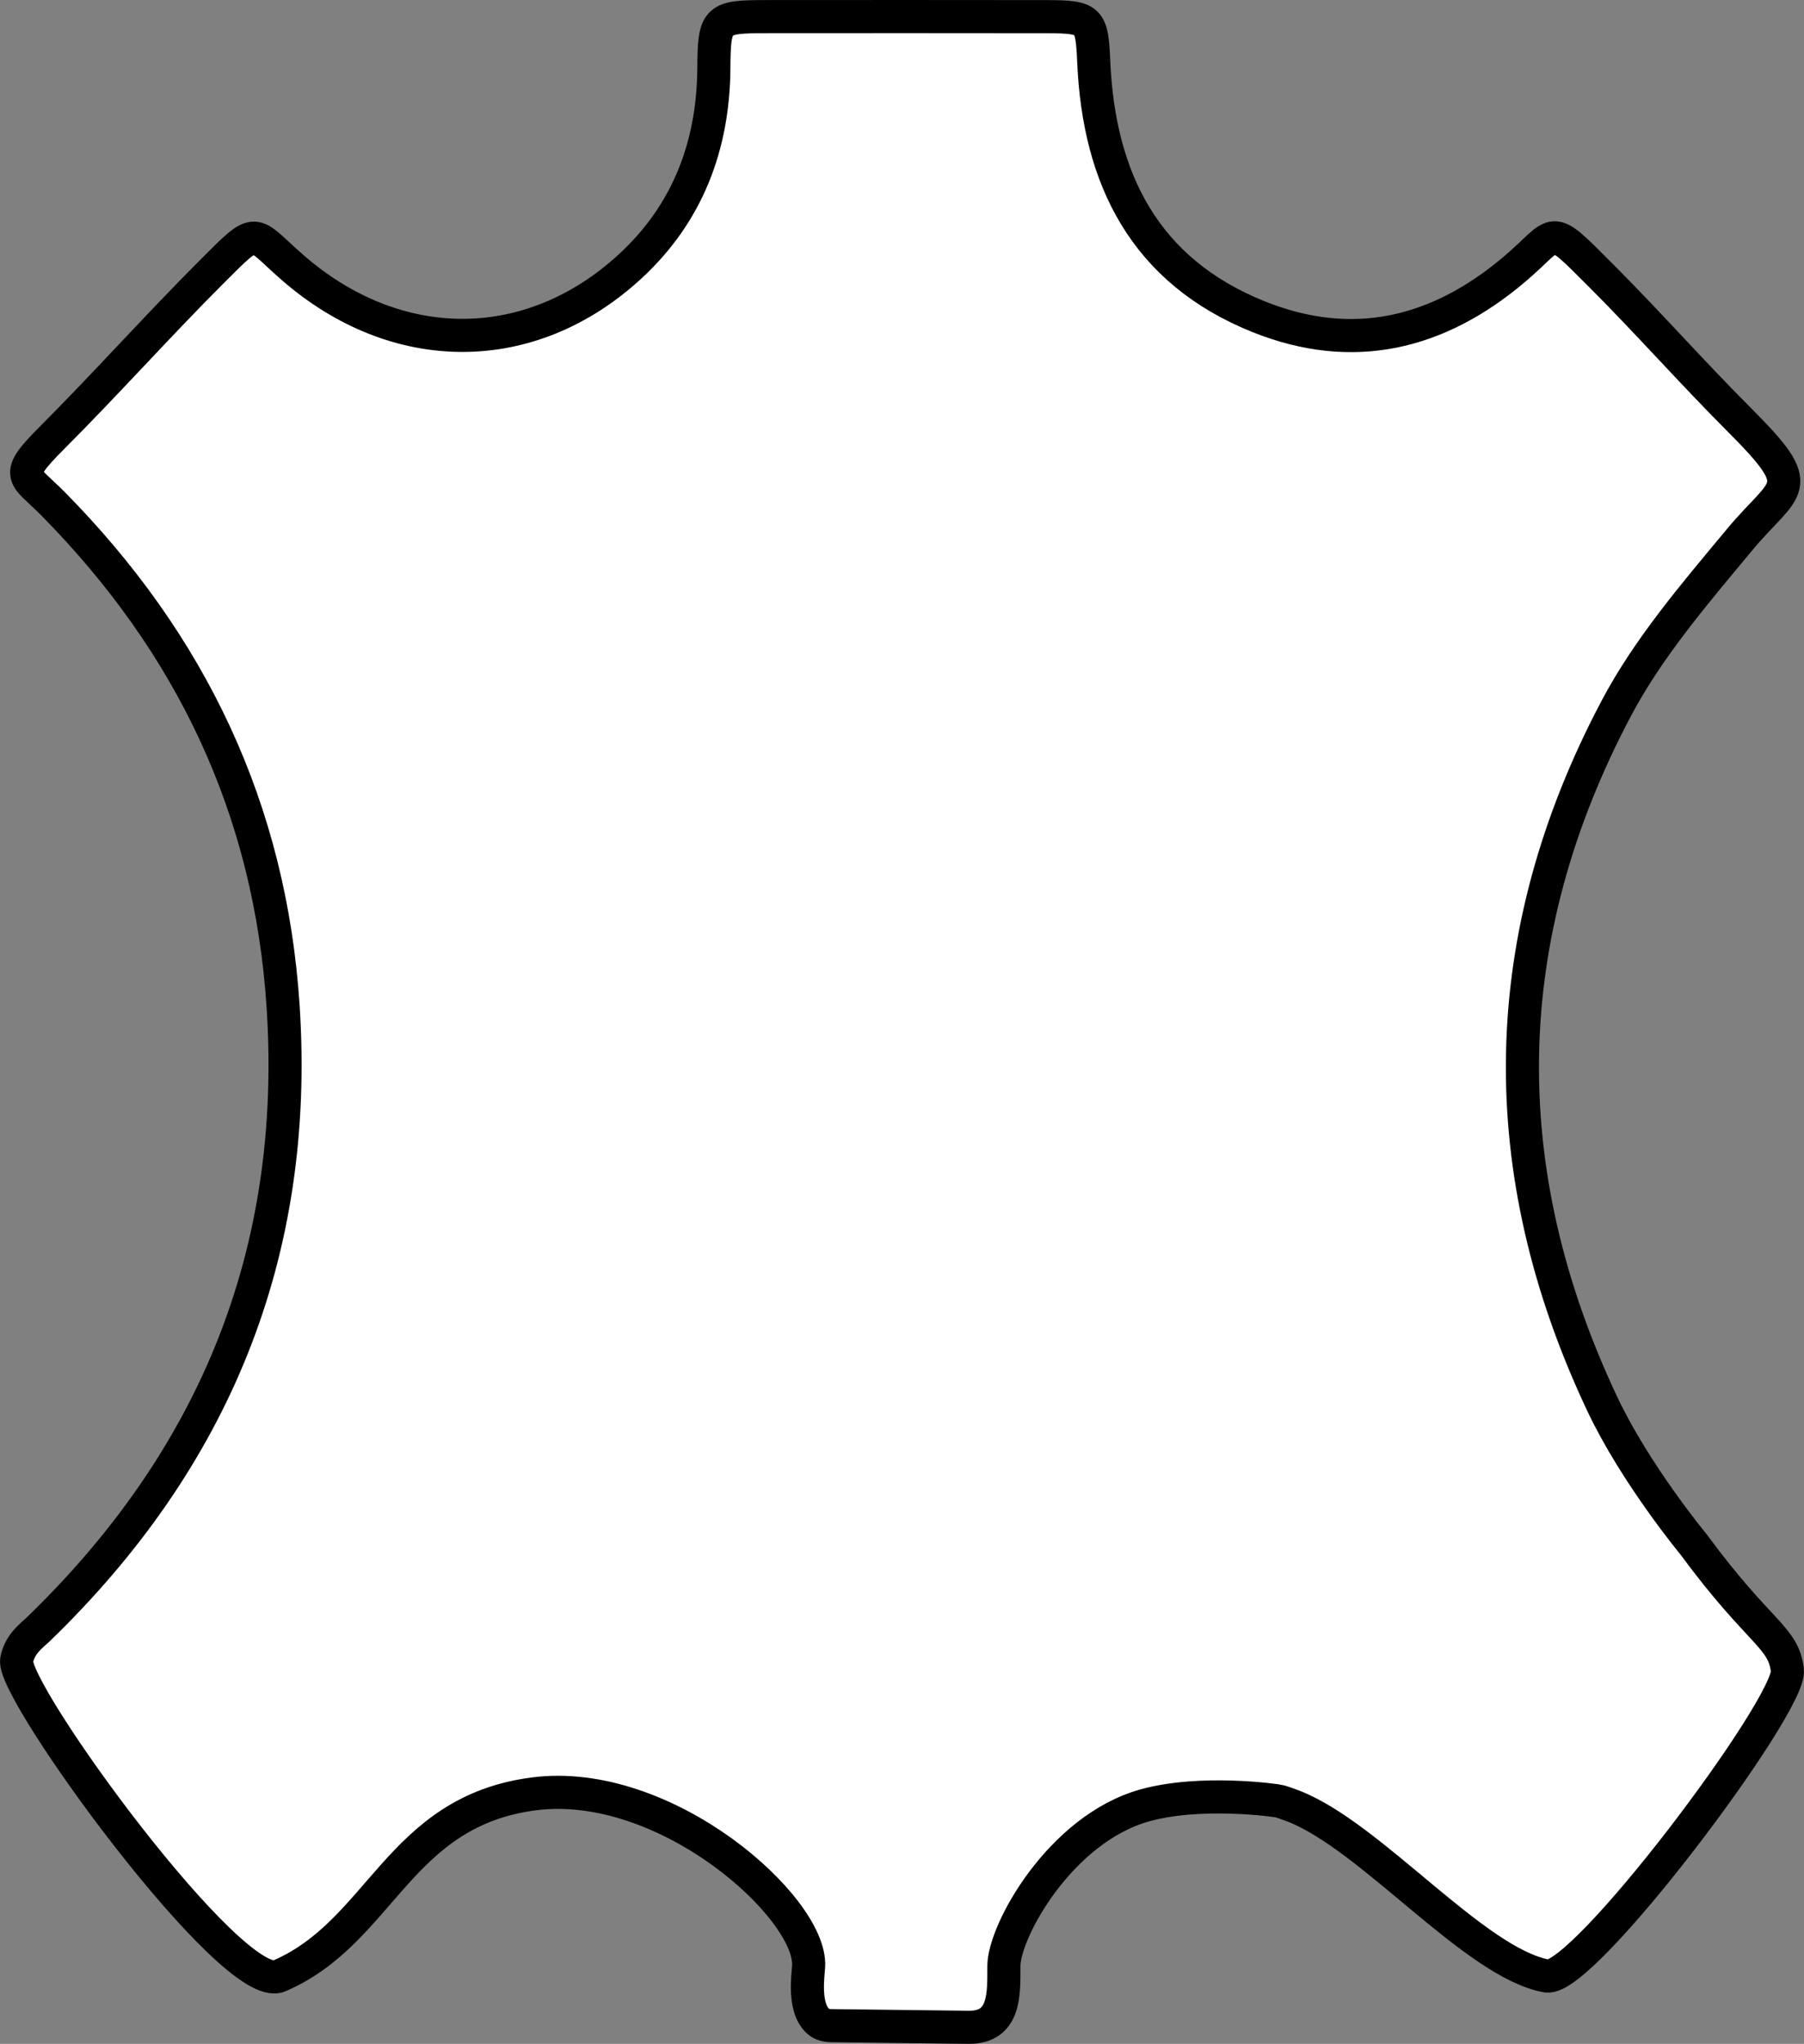 <?xml version="1.0" encoding="UTF-8"?><svg id="a" xmlns="http://www.w3.org/2000/svg" viewBox="0 0 545.093 617.225"><rect x="0" y="0" width="545.093" height="617.225" fill="#808080" stroke="none"/><defs><style>.b,.c{fill:#fff;}.c{stroke:#000;stroke-miterlimit:10;stroke-width:10px;}</style></defs><path class="c" d="M161.33,541.725c39.891-5.154,83.952,34.411,83,52-.161,2.981-1.705,12.808,3.013,16.782,.909,.765,2.189,1.218,3.987,1.218l41.5,.5c11,0,10.5-10.224,10.5-18.5,0-10.5,16.997-41.338,42.5-48.5,16.955-4.762,39.984-1.521,40.852-1.253,0,0,1.957,.604,4.009,1.392,23.596,9.059,54.837,47.397,76.639,51.361,11,2,74-82,72.744-92.329-1.249-10.274-8.302-10.795-28.352-38.006,0,0-17.55-21.188-27.559-42.37-33.426-70.738-32.281-141.178,4.218-210.127,9.734-18.388,23.791-34.711,37.207-50.866,13.961-16.811,21.323-14.884,.09-36.116-14.258-14.257-27.617-29.395-41.874-43.652-16.504-16.504-12.653-13.385-26.359-1.82-23.02,19.424-48.731,25.585-77.106,14.218-34.439-13.796-48.301-41.616-49.858-76.968-.562-12.764-1.072-13.628-14-13.657-28.242-.063-56.484-.014-84.727-.012-15.282,.001-15.951,.485-16.055,15.535-.162,23.506-7.968,43.932-25.296,59.887-30.161,27.772-70.634,27.671-101.966,.38-12.65-11.018-10.113-13.102-24.376,1.161-16.446,16.446-31.946,33.821-48.393,50.267-11.907,11.907-8.327,11.08,.331,19.852,41.679,42.227,65.704,92.23,69.558,152.037,4.806,74.588-20.891,136.629-74.144,188.033-1.773,1.711-5.487,4.25-6.383,9.183-1.701,9.369,65.299,101.369,79.299,95.369,30.953-13.266,35.846-49.683,77-55Z"/><path class="b" d="M276.146,328.488c-.064,7.749-4.179,13.711-10.177,12.878-8.414-1.169-8.256-8.176-8.282-14.29-.029-6.67,2.188-13.004,10.145-12.708,7.903,.294,8.169,7.049,8.314,14.12Z"/><path class="b" d="M330.619,226.427h-13.468c-.603-.803-1.206-1.606-1.808-2.408,2.938-2.357,5.78-6.393,8.844-6.569,2.709-.155,5.664,3.989,8.51,6.236l-2.077,2.741Z"/><path class="b" d="M306.114,320.732c3.098-2.217,6.085-5.938,9.329-6.178,2.632-.194,5.572,3.794,8.375,5.927-.389,.971-.777,1.941-1.166,2.912-4.94,.245-9.879,.489-14.819,.734-.573-1.132-1.146-2.264-1.719-3.395Z"/><path class="b" d="M228.219,323.452h-14.977c-.54-.815-1.08-1.631-1.62-2.446,3.142-2.305,6.22-6.282,9.447-6.407,2.781-.108,5.733,4.172,8.609,6.512l-1.459,2.341Z"/></svg>